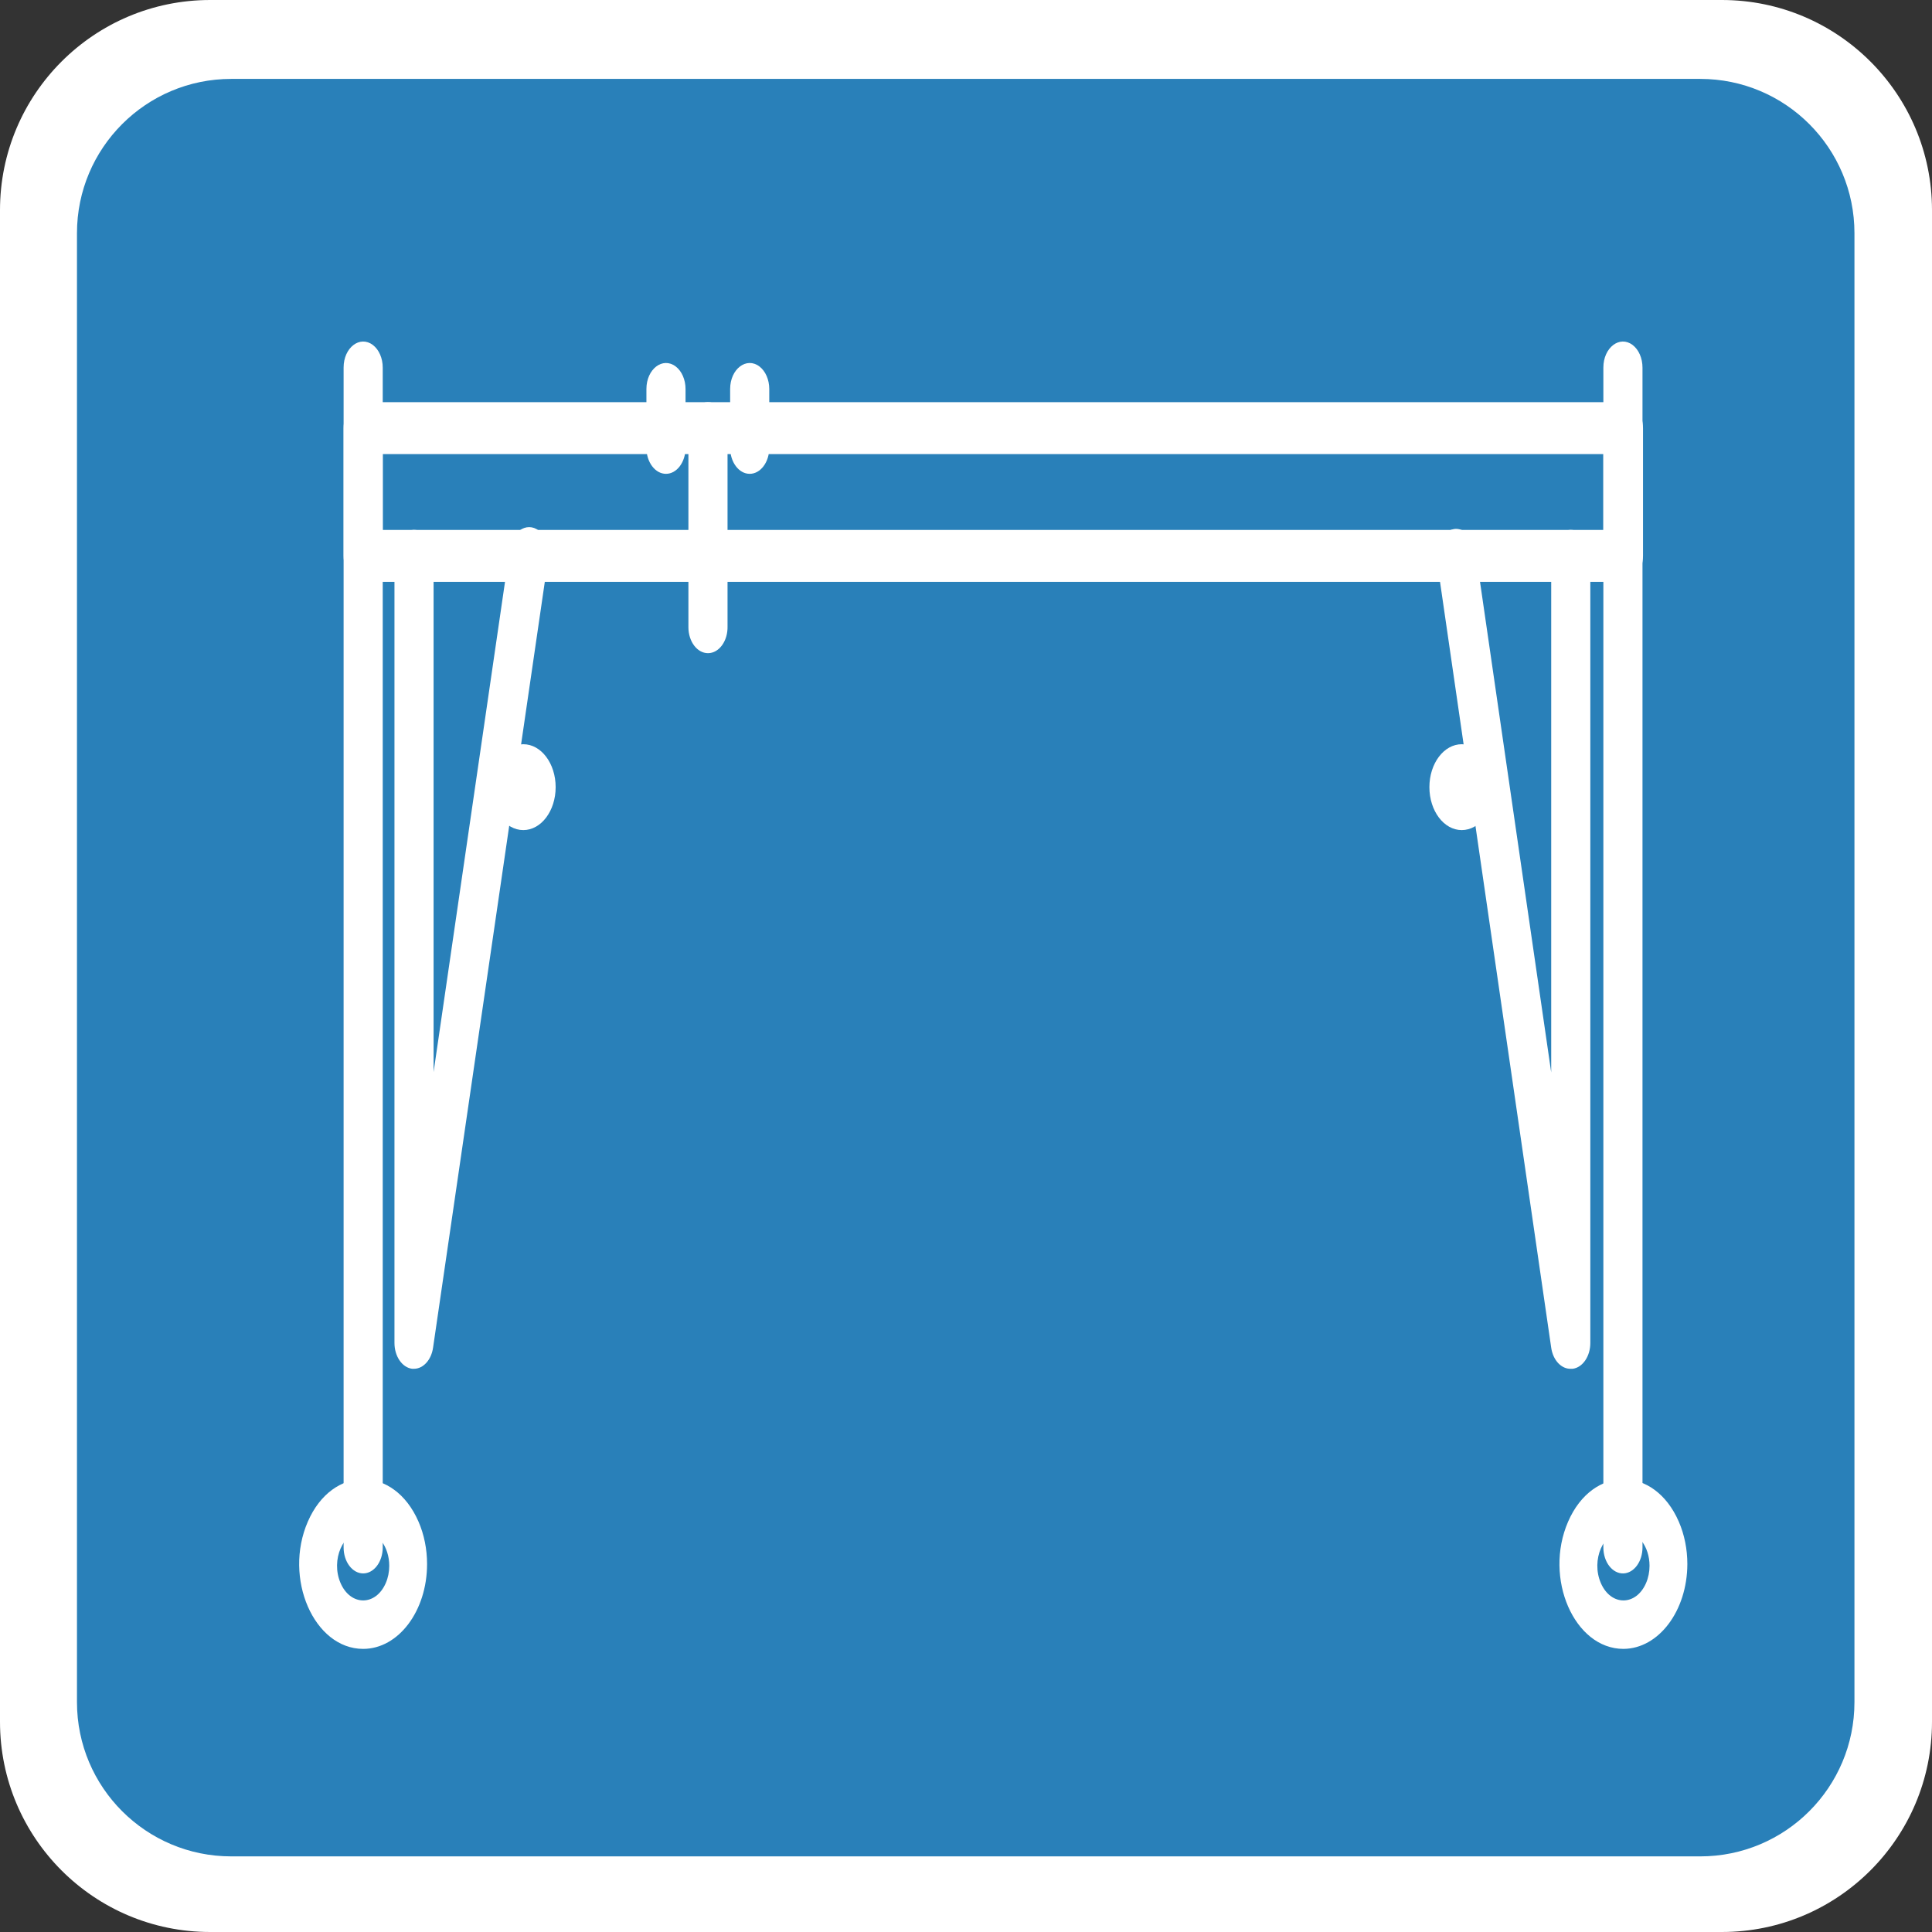 <svg xmlns="http://www.w3.org/2000/svg" id="Слой_1" viewBox="0 0 50 50"><rect x="0" y="0" width="50" height="50" fill="#333333" stroke="none"/><defs><style>.cls-1{fill:#34373a;}</style><style>.cls-1{fill:#333;}</style></defs><path fill="#FFF" d="M50 44.561C50 47.565 47.564 50 44.561 50H5.439C2.435 50 0 47.565 0 44.561V5.438C0 2.435 2.435 0 5.439 0h39.123C47.564 0 50 2.435 50 5.438v39.123z"/><path d="M47.993 44.051c0 2.206-1.787 3.992-3.991 3.992H5.984c-2.204 0-3.992-1.786-3.992-3.992V6.034c0-2.204 1.788-3.992 3.992-3.992h38.018c2.204 0 3.991 1.787 3.991 3.992v38.017z" style="fill: rgb(41, 128, 185);"/><g transform="matrix(.675 0 0 .896 7.745 8.84)"><path d="M2.45 35.58c-.414 0-.75-.336-.75-.75V.75c0-.577.625-.938 1.125-.65.232.134.375.382.375.65v34.08c0 .414-.336.75-.75.75z" class="cls-1" style="fill: rgb(255, 255, 255);"/><path d="M50.77 6.94H2.45c-.414 0-.75-.336-.75-.75V2.5c0-.414.336-.75.75-.75h48.32c.414 0 .75.336.75.75v3.69c0 .414-.336.75-.75.75zM3.2 5.44H50V3.25H3.2v2.19z" class="cls-1" style="fill: rgb(255, 255, 255);"/><path d="M50.77 35.58c-.422.011-.77-.328-.77-.75V.75c0-.577.625-.938 1.125-.65.232.134.375.382.375.65v34.08c0 .407-.324.739-.73.75zM2.45 37.76c-1.886 0-3.065-2.042-2.122-3.675.943-1.633 3.301-1.633 4.244 0 .215.372.328.795.328 1.225 0 1.353-1.097 2.45-2.45 2.45zm0-3.4c-.77 0-1.251.833-.866 1.5.385.667 1.347.667 1.732 0 .088-.152.134-.324.134-.5 0-.552-.448-1-1-1z" class="cls-1" style="fill: rgb(255, 255, 255);"/><path d="M50.77 37.76c-1.886 0-3.065-2.042-2.122-3.675.943-1.633 3.301-1.633 4.244 0 .215.372.328.795.328 1.225-.005 1.351-1.099 2.445-2.45 2.45zm0-3.4c-.77 0-1.251.833-.866 1.5.385.667 1.347.667 1.732 0 .088-.152.134-.324.134-.5 0-.552-.448-1-1-1zM4.4 29.67h-.07c-.387-.036-.682-.362-.68-.75V6.19c0-.577.625-.938 1.125-.65.232.134.375.382.375.65V21.1L8.07 6c.085-.571.756-.836 1.208-.477.23.182.332.482.262.767L5.13 29.06c-.067.351-.372.607-.73.61z" class="cls-1" style="fill: rgb(255, 255, 255);"/><circle cx="8.59" cy="12.87" r="1.24" class="cls-1" style="fill: rgb(255, 255, 255);"/><path d="M48.76 29.67c-.369.011-.691-.247-.76-.61L43.62 6.33c-.127-.566.406-1.057.96-.884.256.08.451.291.51.554L48 21.11V6.19c0-.577.625-.938 1.125-.65.232.134.375.382.375.65v22.73c.002.388-.293.714-.68.75h-.06z" class="cls-1" style="fill: rgb(255, 255, 255);"/><circle cx="44.57" cy="12.87" r="1.24" class="cls-1" style="fill: rgb(255, 255, 255);"/><path d="M15.67 9c-.414 0-.75-.336-.75-.75V2.5c0-.577.625-.938 1.125-.65.232.134.375.382.375.65v5.72c.017.426-.324.78-.75.78zM14.06 3.82c-.414 0-.75-.336-.75-.75v-1.7c0-.577.625-.938 1.125-.65.232.134.375.382.375.65v1.7c0 .414-.336.75-.75.75zM17.27 3.82c-.414 0-.75-.336-.75-.75v-1.7c0-.577.625-.938 1.125-.65.232.134.375.382.375.65v1.7c0 .414-.336.75-.75.75z" class="cls-1" style="fill: rgb(255, 255, 255);"/></g></svg>